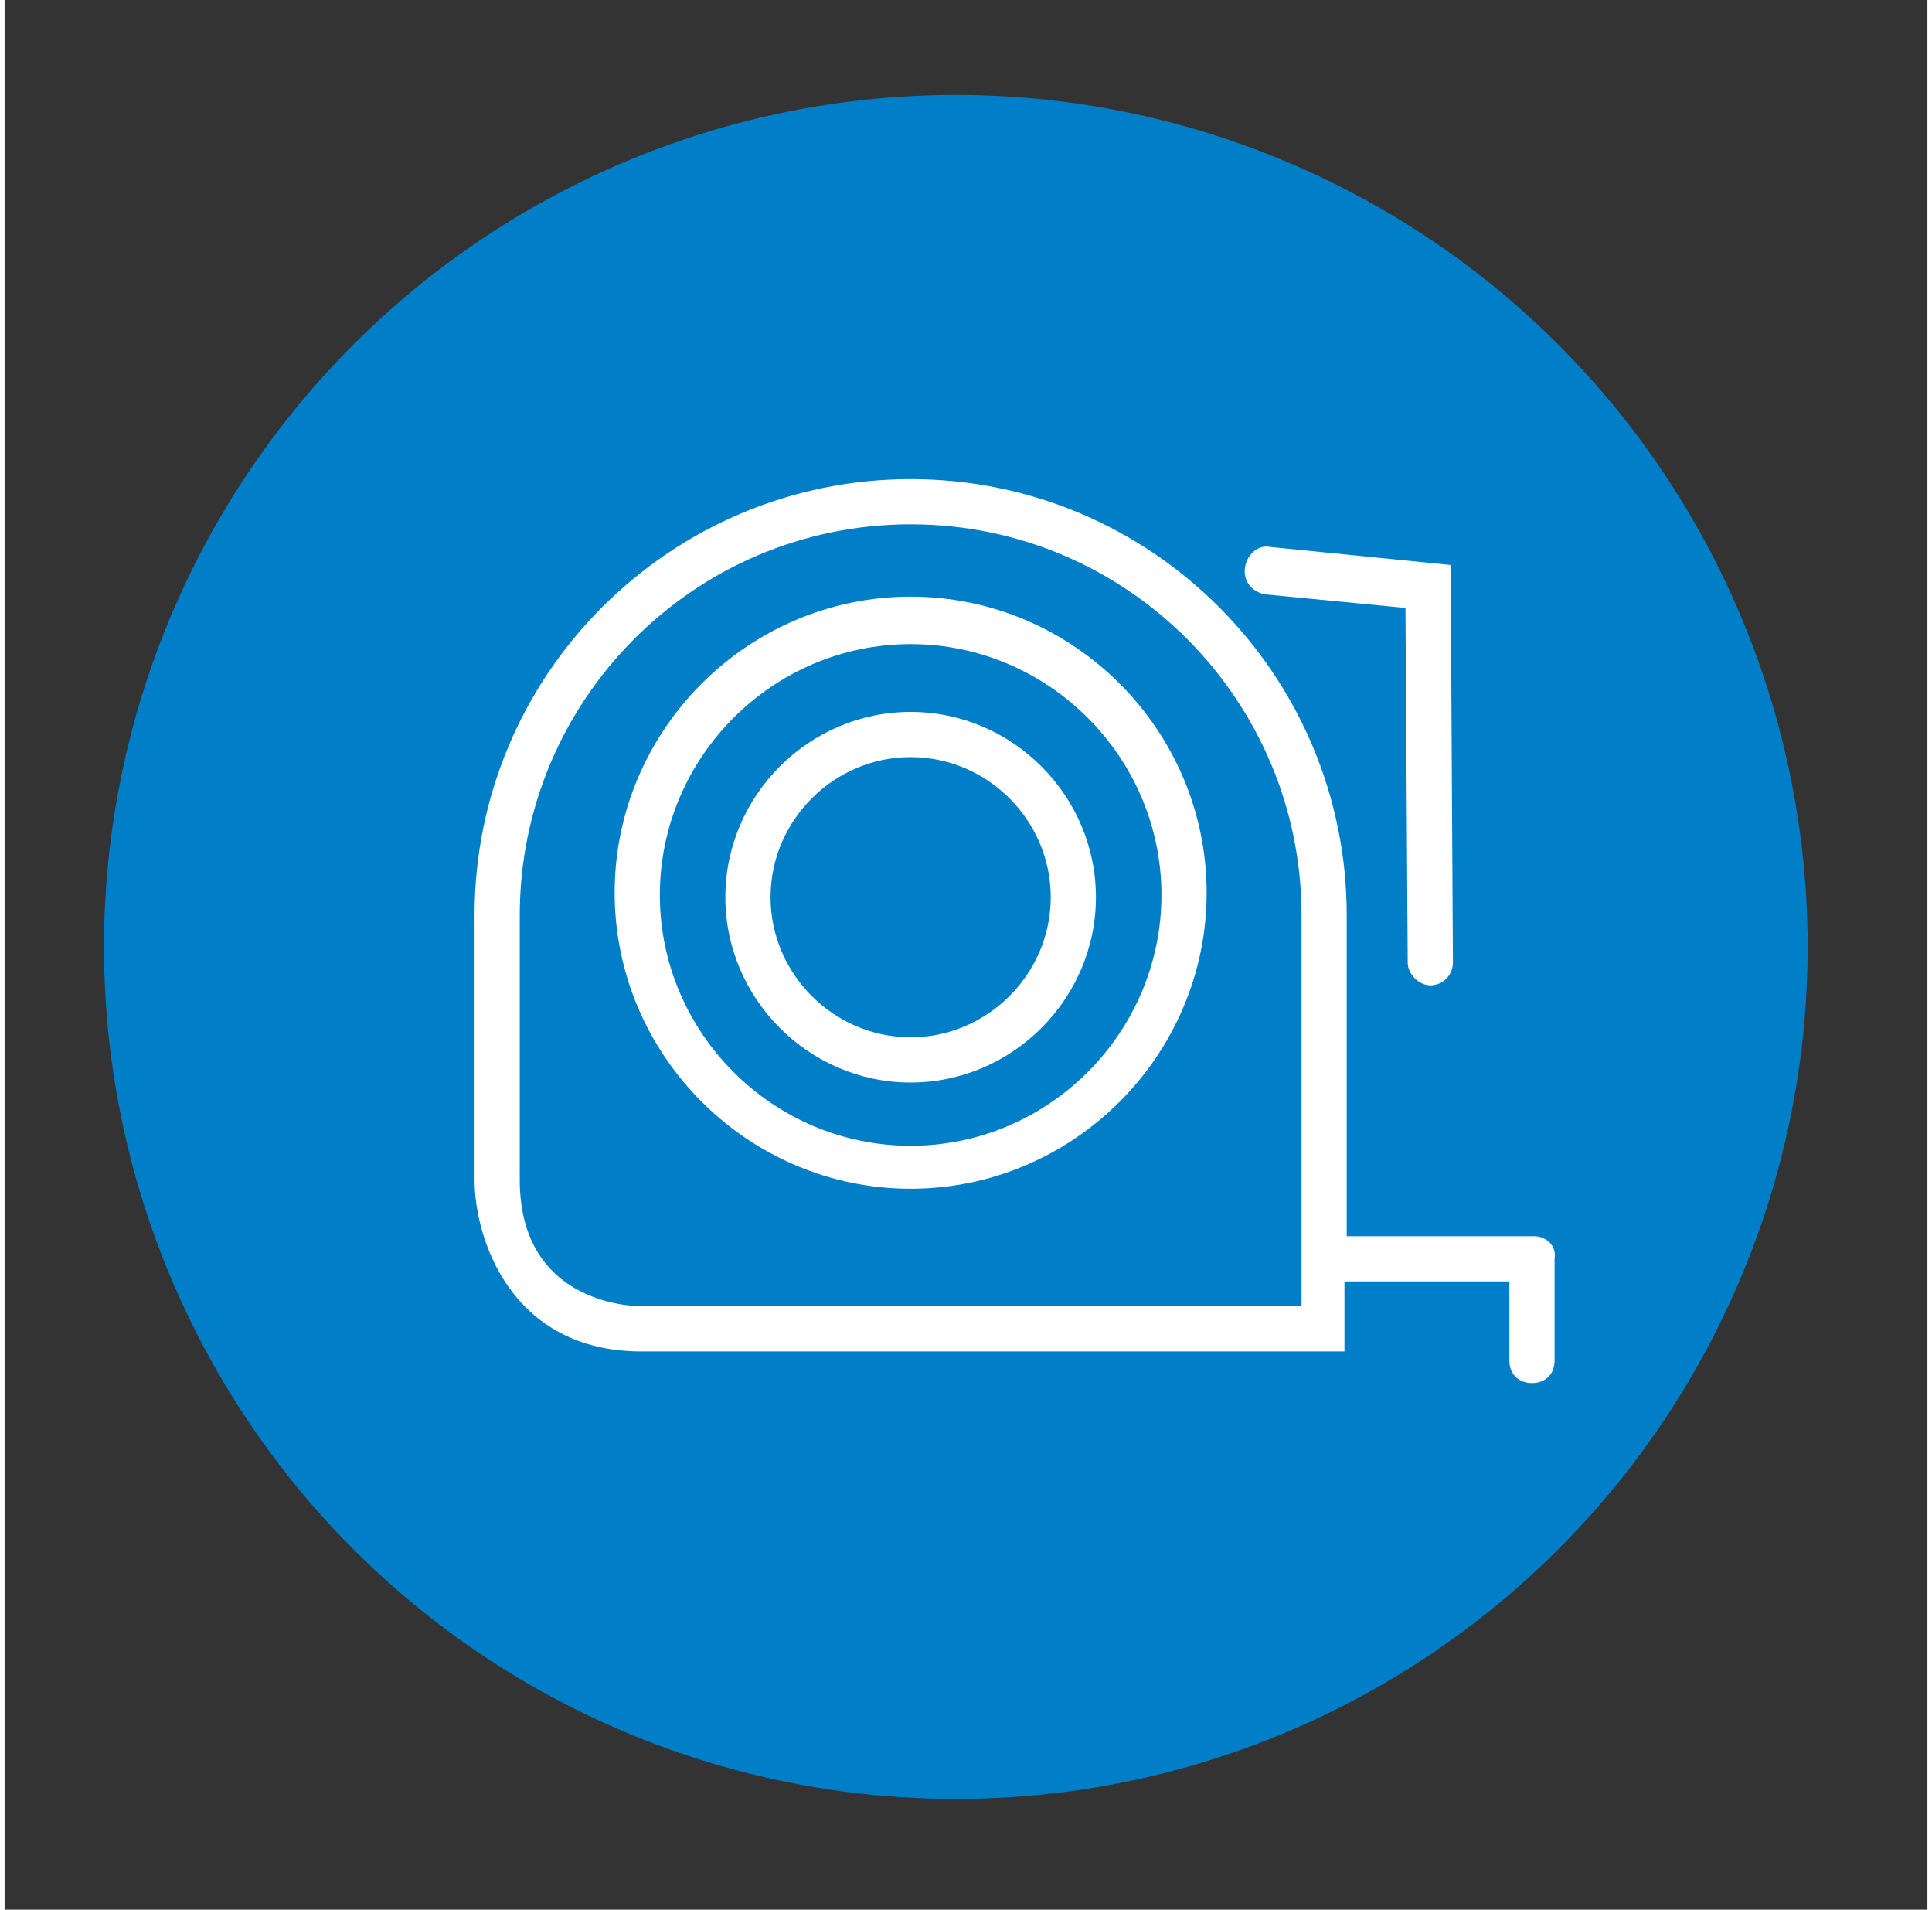 <?xml version="1.0" encoding="UTF-8"?>
<svg xmlns="http://www.w3.org/2000/svg" xmlns:xlink="http://www.w3.org/1999/xlink" version="1.1" id="Ebene_1" x="0px" y="0px" viewBox="0 0 85.1 84.5" style="enable-background:new 0 0 85.1 84.5;" xml:space="preserve" width="85" height="84">
<rect x="0" y="0" width="85.1" height="84.5" fill="#333333" stroke="none"/>
<style type="text/css">
	.st0{fill:#007FC8;}
	.st1{fill:#FFFFFF;}
</style>
<g>
	<circle class="st0" cx="42.1" cy="41.9" r="37.7"/>
	<path class="st1" d="M40.1,26.4c-7.2,0-13.1,5.9-13.1,13.1s5.9,13.1,13.1,13.1c7.2,0,13.1-5.9,13.1-13.1S47.3,26.4,40.1,26.4z    M40.1,50.7c-6.1,0-11.1-5-11.1-11.1s5-11.1,11.1-11.1c6.1,0,11.1,5,11.1,11.1S46.2,50.7,40.1,50.7z"/>
	<path class="st1" d="M40.1,31.5c-4.5,0-8.2,3.7-8.2,8.2c0,4.5,3.7,8.2,8.2,8.2c4.5,0,8.2-3.7,8.2-8.2   C48.3,35.2,44.6,31.5,40.1,31.5z M40.1,45.9c-3.4,0-6.2-2.8-6.2-6.2s2.8-6.2,6.2-6.2s6.2,2.8,6.2,6.2S43.5,45.9,40.1,45.9z"/>
	<path class="st1" d="M67.7,54.7h-8.3V40.5c0-10.6-8.6-19.3-19.3-19.3c-10.6,0-19.3,8.6-19.3,19.3v11.7c0,2.6,1.6,7.6,7.4,7.6h31.1   v-3.1h7.3v3.5c0,0.6,0.4,1,1,1s1-0.4,1-1v-4.5C68.7,55.1,68.2,54.7,67.7,54.7z M57.4,57.8H28.2c-0.6,0-5.4-0.2-5.4-5.6V40.5   c0-9.5,7.7-17.3,17.3-17.3S57.4,31,57.4,40.5V57.8z"/>
	<path class="st1" d="M55.8,26.3l6.2,0.6l0.1,15.7c0,0.5,0.5,1,1,1c0,0,0,0,0,0c0.6,0,1-0.5,1-1L64,25l-8-0.8   c-0.5-0.1-1,0.3-1.1,0.9S55.2,26.2,55.8,26.3z"/>
</g>
</svg>
